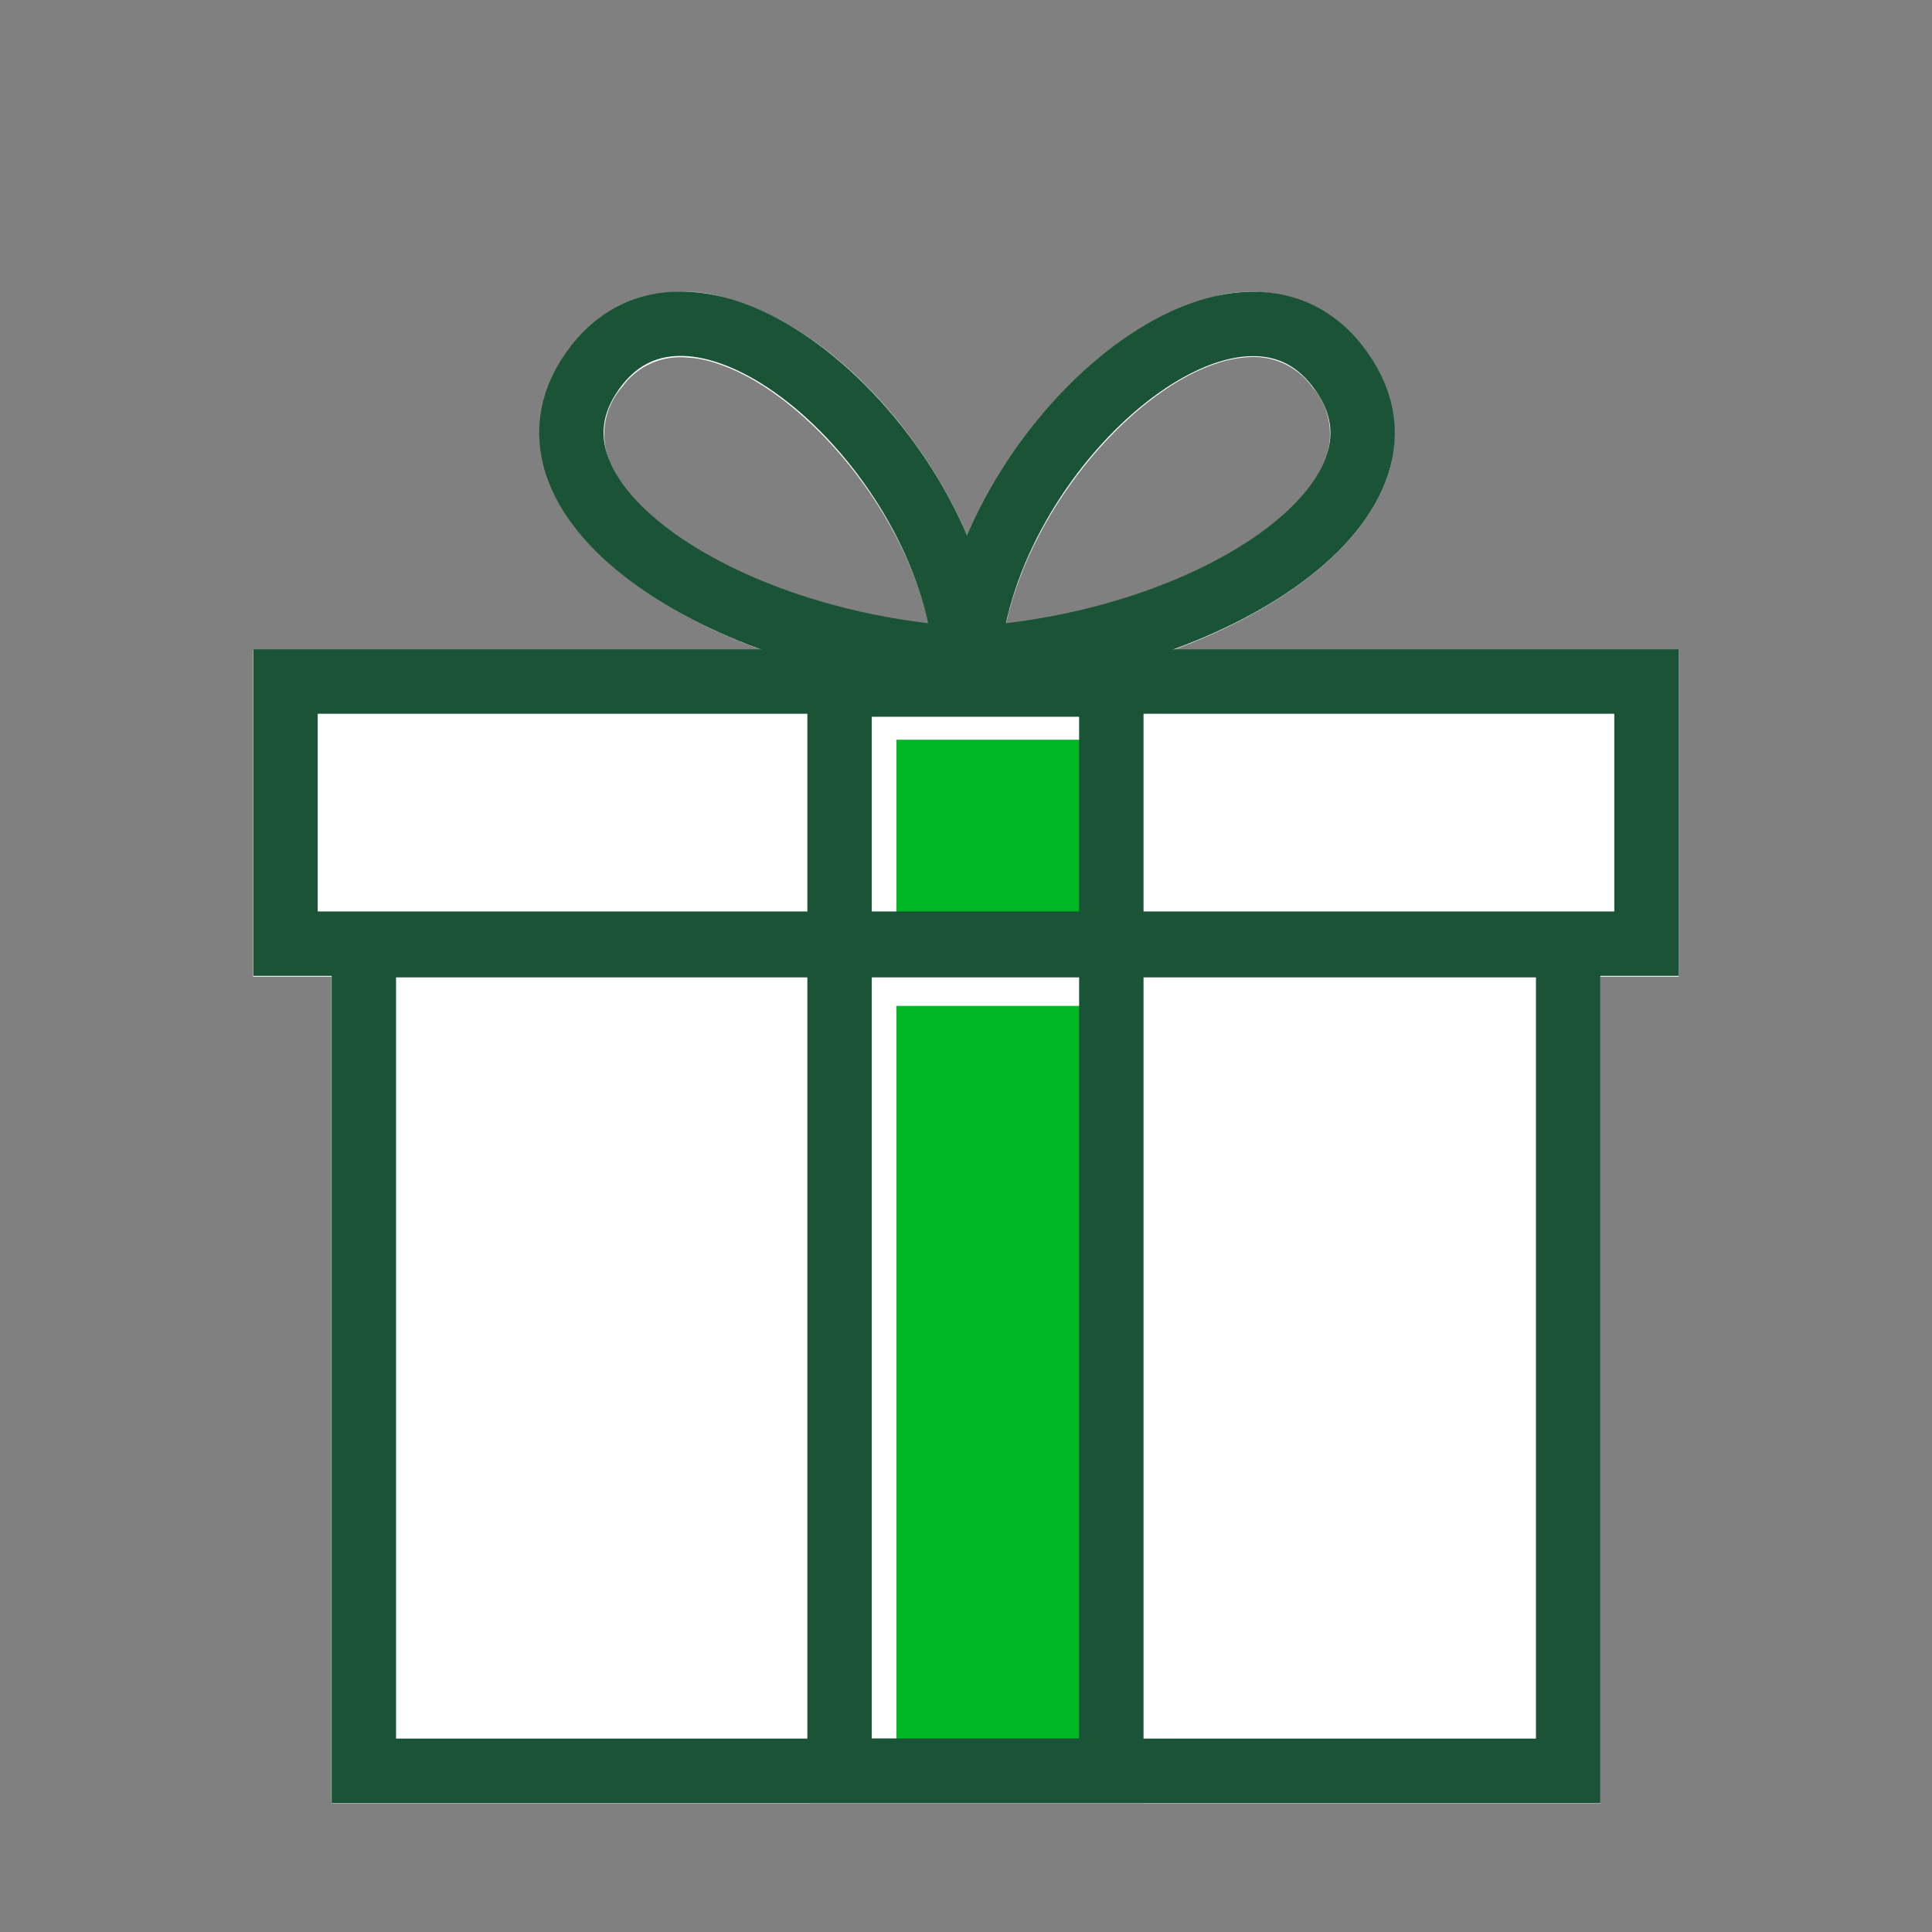 <svg width="90" height="90" viewBox="0 0 90 90" fill="none" xmlns="http://www.w3.org/2000/svg">
<rect x="0" y="0" width="90" height="90" fill="#808080" stroke="none"/>
<path d="M54.62 30.29C59.32 28.57 63 25.88 64.36 22.87C64.871 21.78 65.058 20.566 64.898 19.373C64.738 18.18 64.239 17.058 63.46 16.14C62.608 15.034 61.424 14.229 60.082 13.844C58.739 13.459 57.309 13.514 56 14C51.56 15.34 47.27 19.9 45.08 25C42.89 19.88 38.6 15.32 34.15 14C32.838 13.507 31.402 13.448 30.054 13.831C28.706 14.214 27.516 15.02 26.66 16.13C25.882 17.049 25.385 18.171 25.227 19.364C25.07 20.558 25.258 21.771 25.77 22.86C27.12 25.86 30.77 28.56 35.5 30.28H11.79V45.5H15.44V84H74.55V45.5H78.2V30.29H54.62ZM56.83 16.88C57.332 16.722 57.854 16.638 58.38 16.63C58.911 16.625 59.436 16.746 59.911 16.985C60.386 17.223 60.797 17.571 61.11 18C61.548 18.489 61.831 19.096 61.923 19.746C62.016 20.396 61.914 21.058 61.63 21.65C60.07 25.11 53.63 28.26 46.86 29.08C48.11 23.41 52.92 18.06 56.83 16.88ZM28.46 21.64C28.184 21.047 28.088 20.386 28.183 19.739C28.279 19.092 28.564 18.487 29 18C29.312 17.573 29.722 17.227 30.195 16.99C30.668 16.754 31.191 16.634 31.72 16.64C32.246 16.646 32.769 16.73 33.27 16.89C37.18 18.07 42 23.42 43.27 29.08C36.44 28.25 30 25.1 28.46 21.64Z" fill="white"/>
<path d="M52.17 34.46H41.76V43.8H52.17V34.46Z" fill="#00B624"/>
<path d="M52.17 46.86H41.76V82.33H52.17V46.86Z" fill="#00B624"/>
<path d="M73.05 44.03H16.95V82.49H73.05V44.03Z" stroke="#1A5336" stroke-width="3" stroke-miterlimit="10"/>
<path d="M76.7 31.75H13.3V43.96H76.7V31.75Z" stroke="#1A5336" stroke-width="3" stroke-miterlimit="10"/>
<path d="M45.1 30.69C56.55 30.05 67.1 23.1 62.28 17.02C57.37 10.77 45.88 20.86 45.1 30.69Z" stroke="#1A5336" stroke-width="3" stroke-miterlimit="10"/>
<path d="M45 30.69C33.54 30.05 23 23.1 27.81 17C32.73 10.77 44.22 20.86 45 30.69Z" stroke="#1A5336" stroke-width="3" stroke-miterlimit="10"/>
<path d="M51.77 31.89H39.11V82.49H51.77V31.89Z" stroke="#1A5336" stroke-width="3" stroke-miterlimit="10"/>
</svg>
